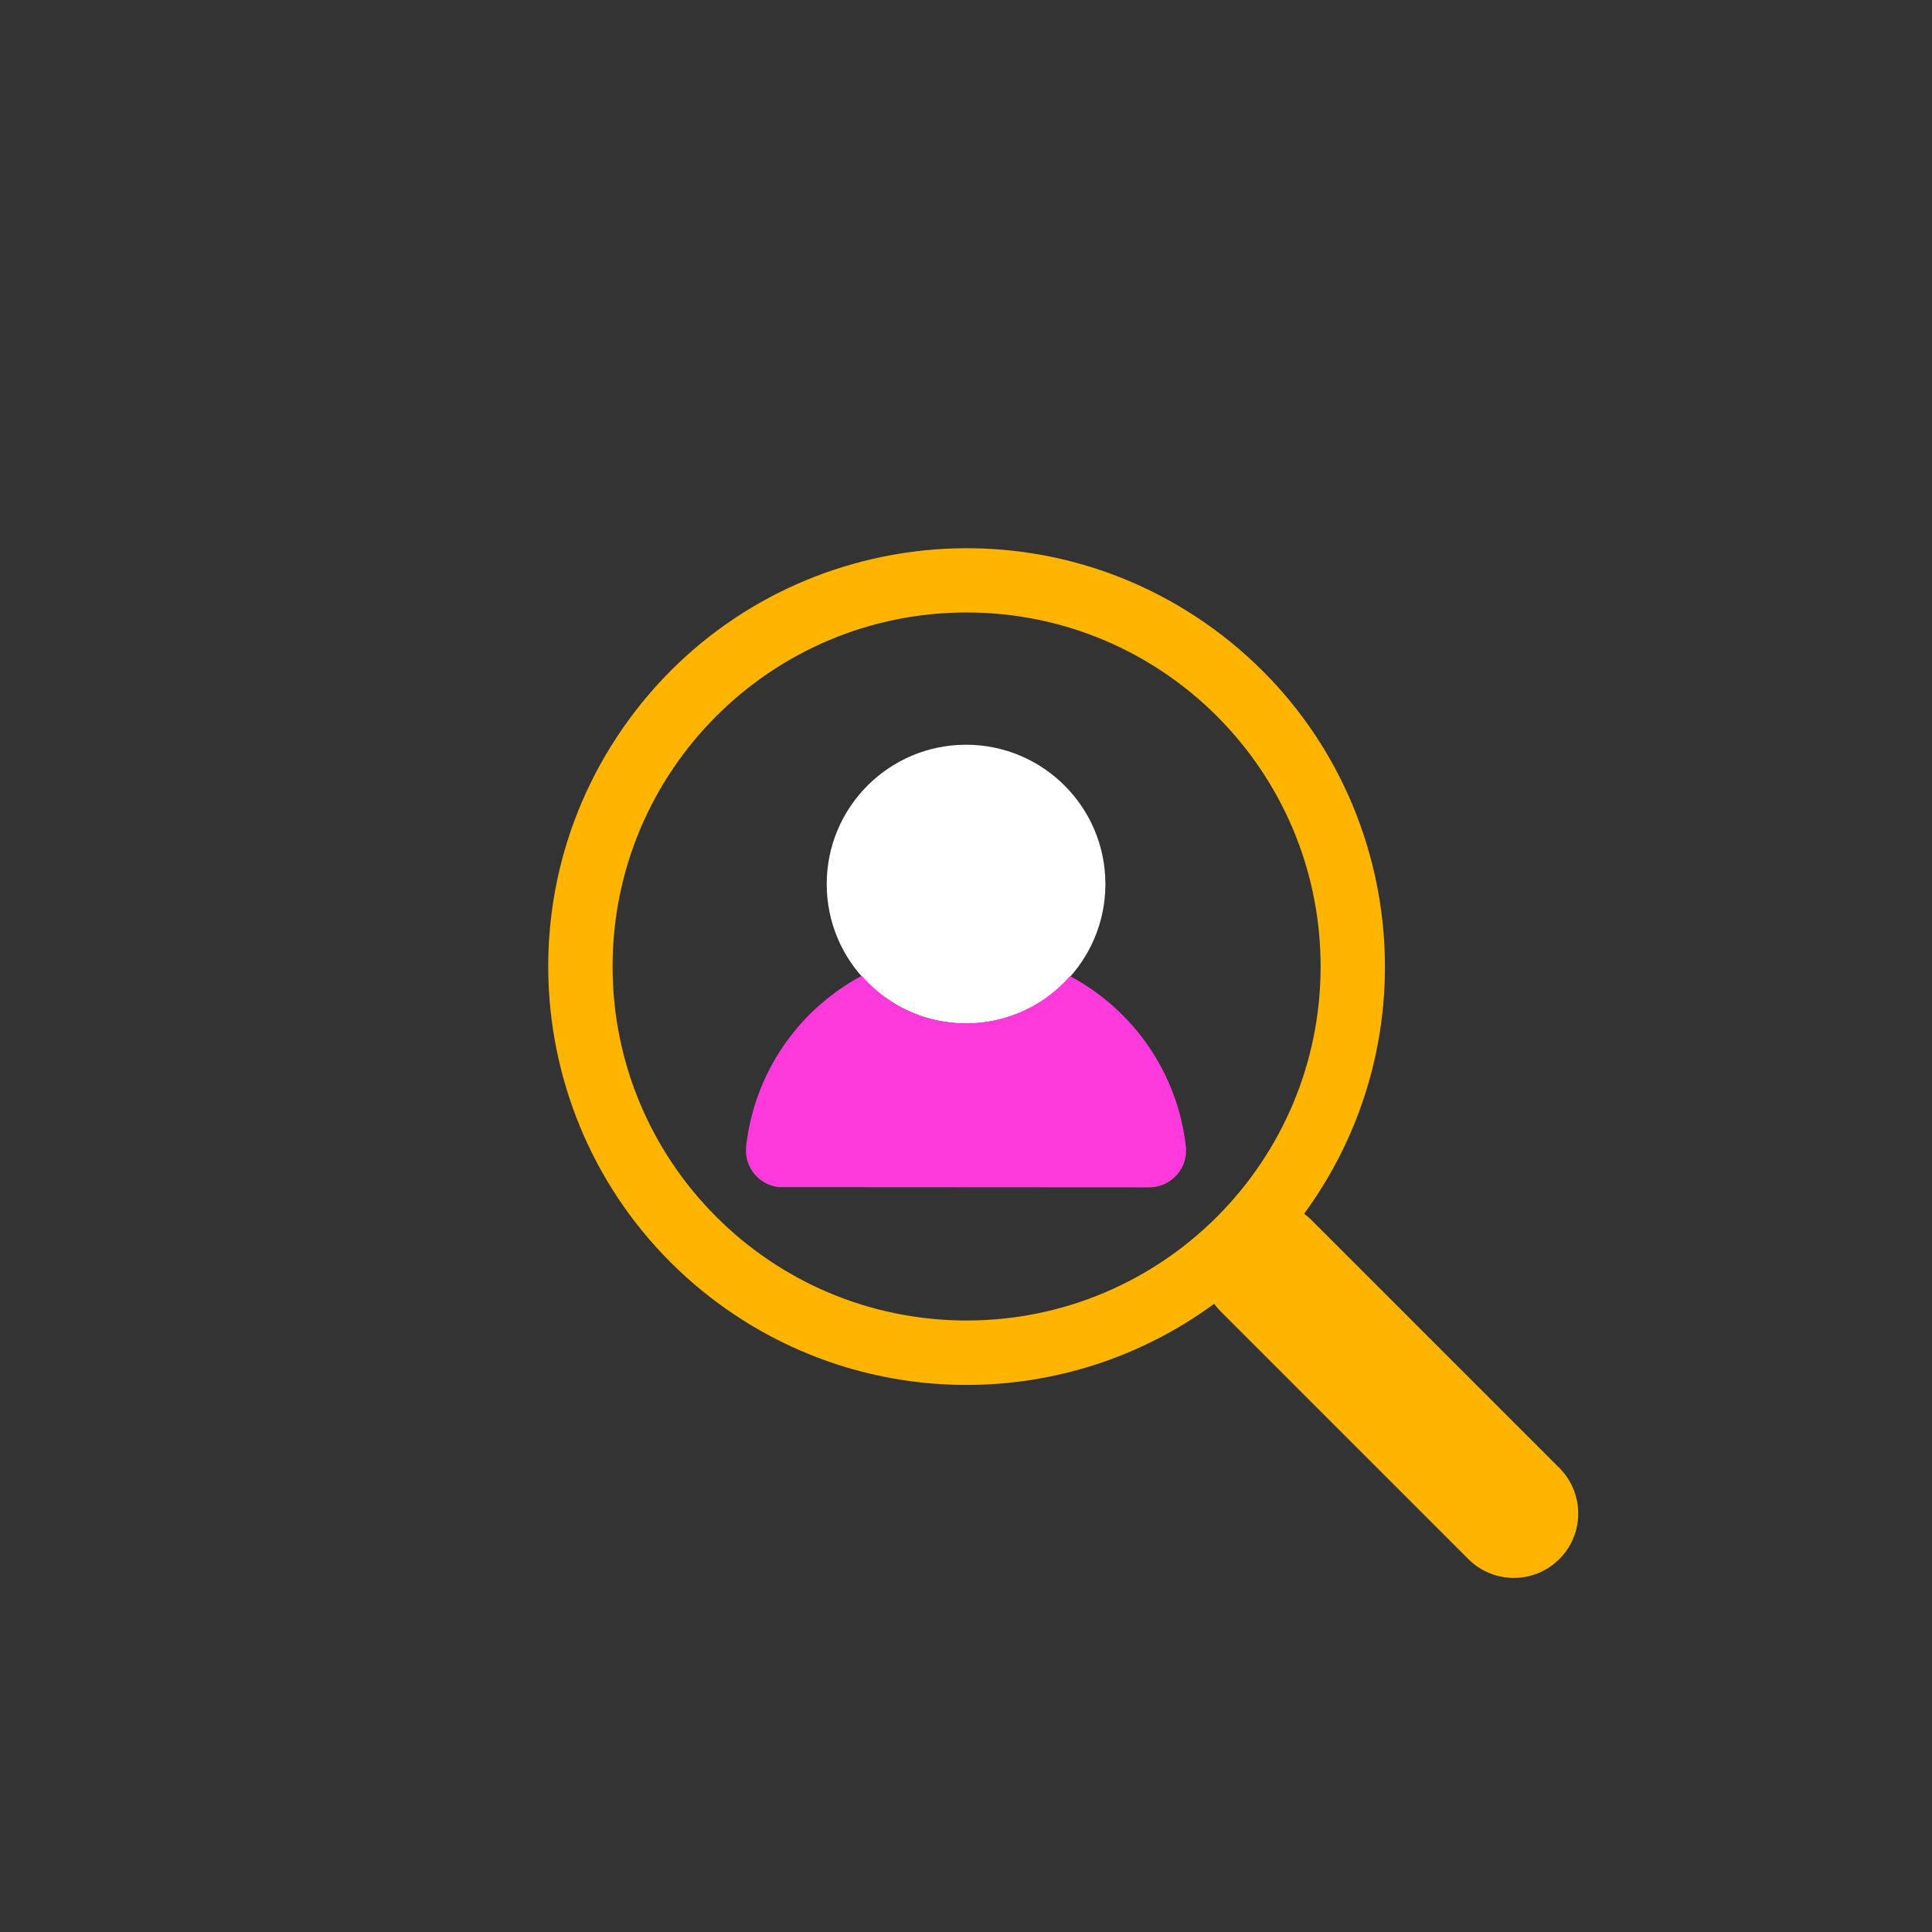 <?xml version="1.0" encoding="UTF-8"?>
<svg id="Layer_2" data-name="Layer 2" xmlns="http://www.w3.org/2000/svg" viewBox="0 0 180.53 180.53">
  <rect x="0" y="0" width="180.53" height="180.53" fill="#333333" stroke="none"/>
  <defs>
    <style>
      .cls-1 {
        fill: #ff3add;
      }

      .cls-1, .cls-2, .cls-3, .cls-4 {
        stroke-width: 0px;
      }

      .cls-2 {
        fill: #fff;
      }

      .cls-3 {
        fill: transparent;
      }

      .cls-4 {
        fill: #ffb500;
      }
    </style>
  </defs>
  <g id="Layer_2-2" data-name="Layer 2">
    <g>
      <circle class="cls-3" cx="90.27" cy="90.27" r="90.27"/>
      <path class="cls-4" d="m121.85,113.43c12.76-17.42,8.99-41.88-8.42-54.64-17.42-12.76-41.88-8.99-54.64,8.42-12.76,17.42-8.99,41.88,8.42,54.64,13.76,10.09,32.48,10.08,46.24-.02h0c.18.24.37.47.59.69l23.16,23.16c2.35,2.35,6.16,2.35,8.51,0,2.35-2.35,2.35-6.16,0-8.51l-23.16-23.16c-.21-.22-.45-.42-.69-.6h0Zm1.55-23.12c0,18.27-14.81,33.08-33.08,33.08s-33.08-14.81-33.08-33.08,14.81-33.08,33.08-33.08,33.08,14.81,33.08,33.08"/>
      <g>
        <path id="Path_13066" data-name="Path 13066" class="cls-2" d="m90.27,95.63c-7.19,0-13.02-5.83-13.02-13.02,0-7.19,5.83-13.02,13.02-13.02,7.19,0,13.02,5.83,13.02,13.02h0c0,7.19-5.83,13.02-13.02,13.02"/>
        <path id="Path_13067" data-name="Path 13067" class="cls-1" d="m99.97,91.21c-4.66,5.36-12.78,5.93-18.14,1.27-.46-.4-.9-.84-1.3-1.3-6.02,3.21-10.06,9.18-10.81,15.95-.2,1.89,1.16,3.59,3.05,3.8l34.61.02c1.9,0,3.45-1.54,3.45-3.44,0-.13,0-.25-.02-.38-.76-6.77-4.82-12.73-10.85-15.93h0Z"/>
      </g>
    </g>
  </g>
</svg>